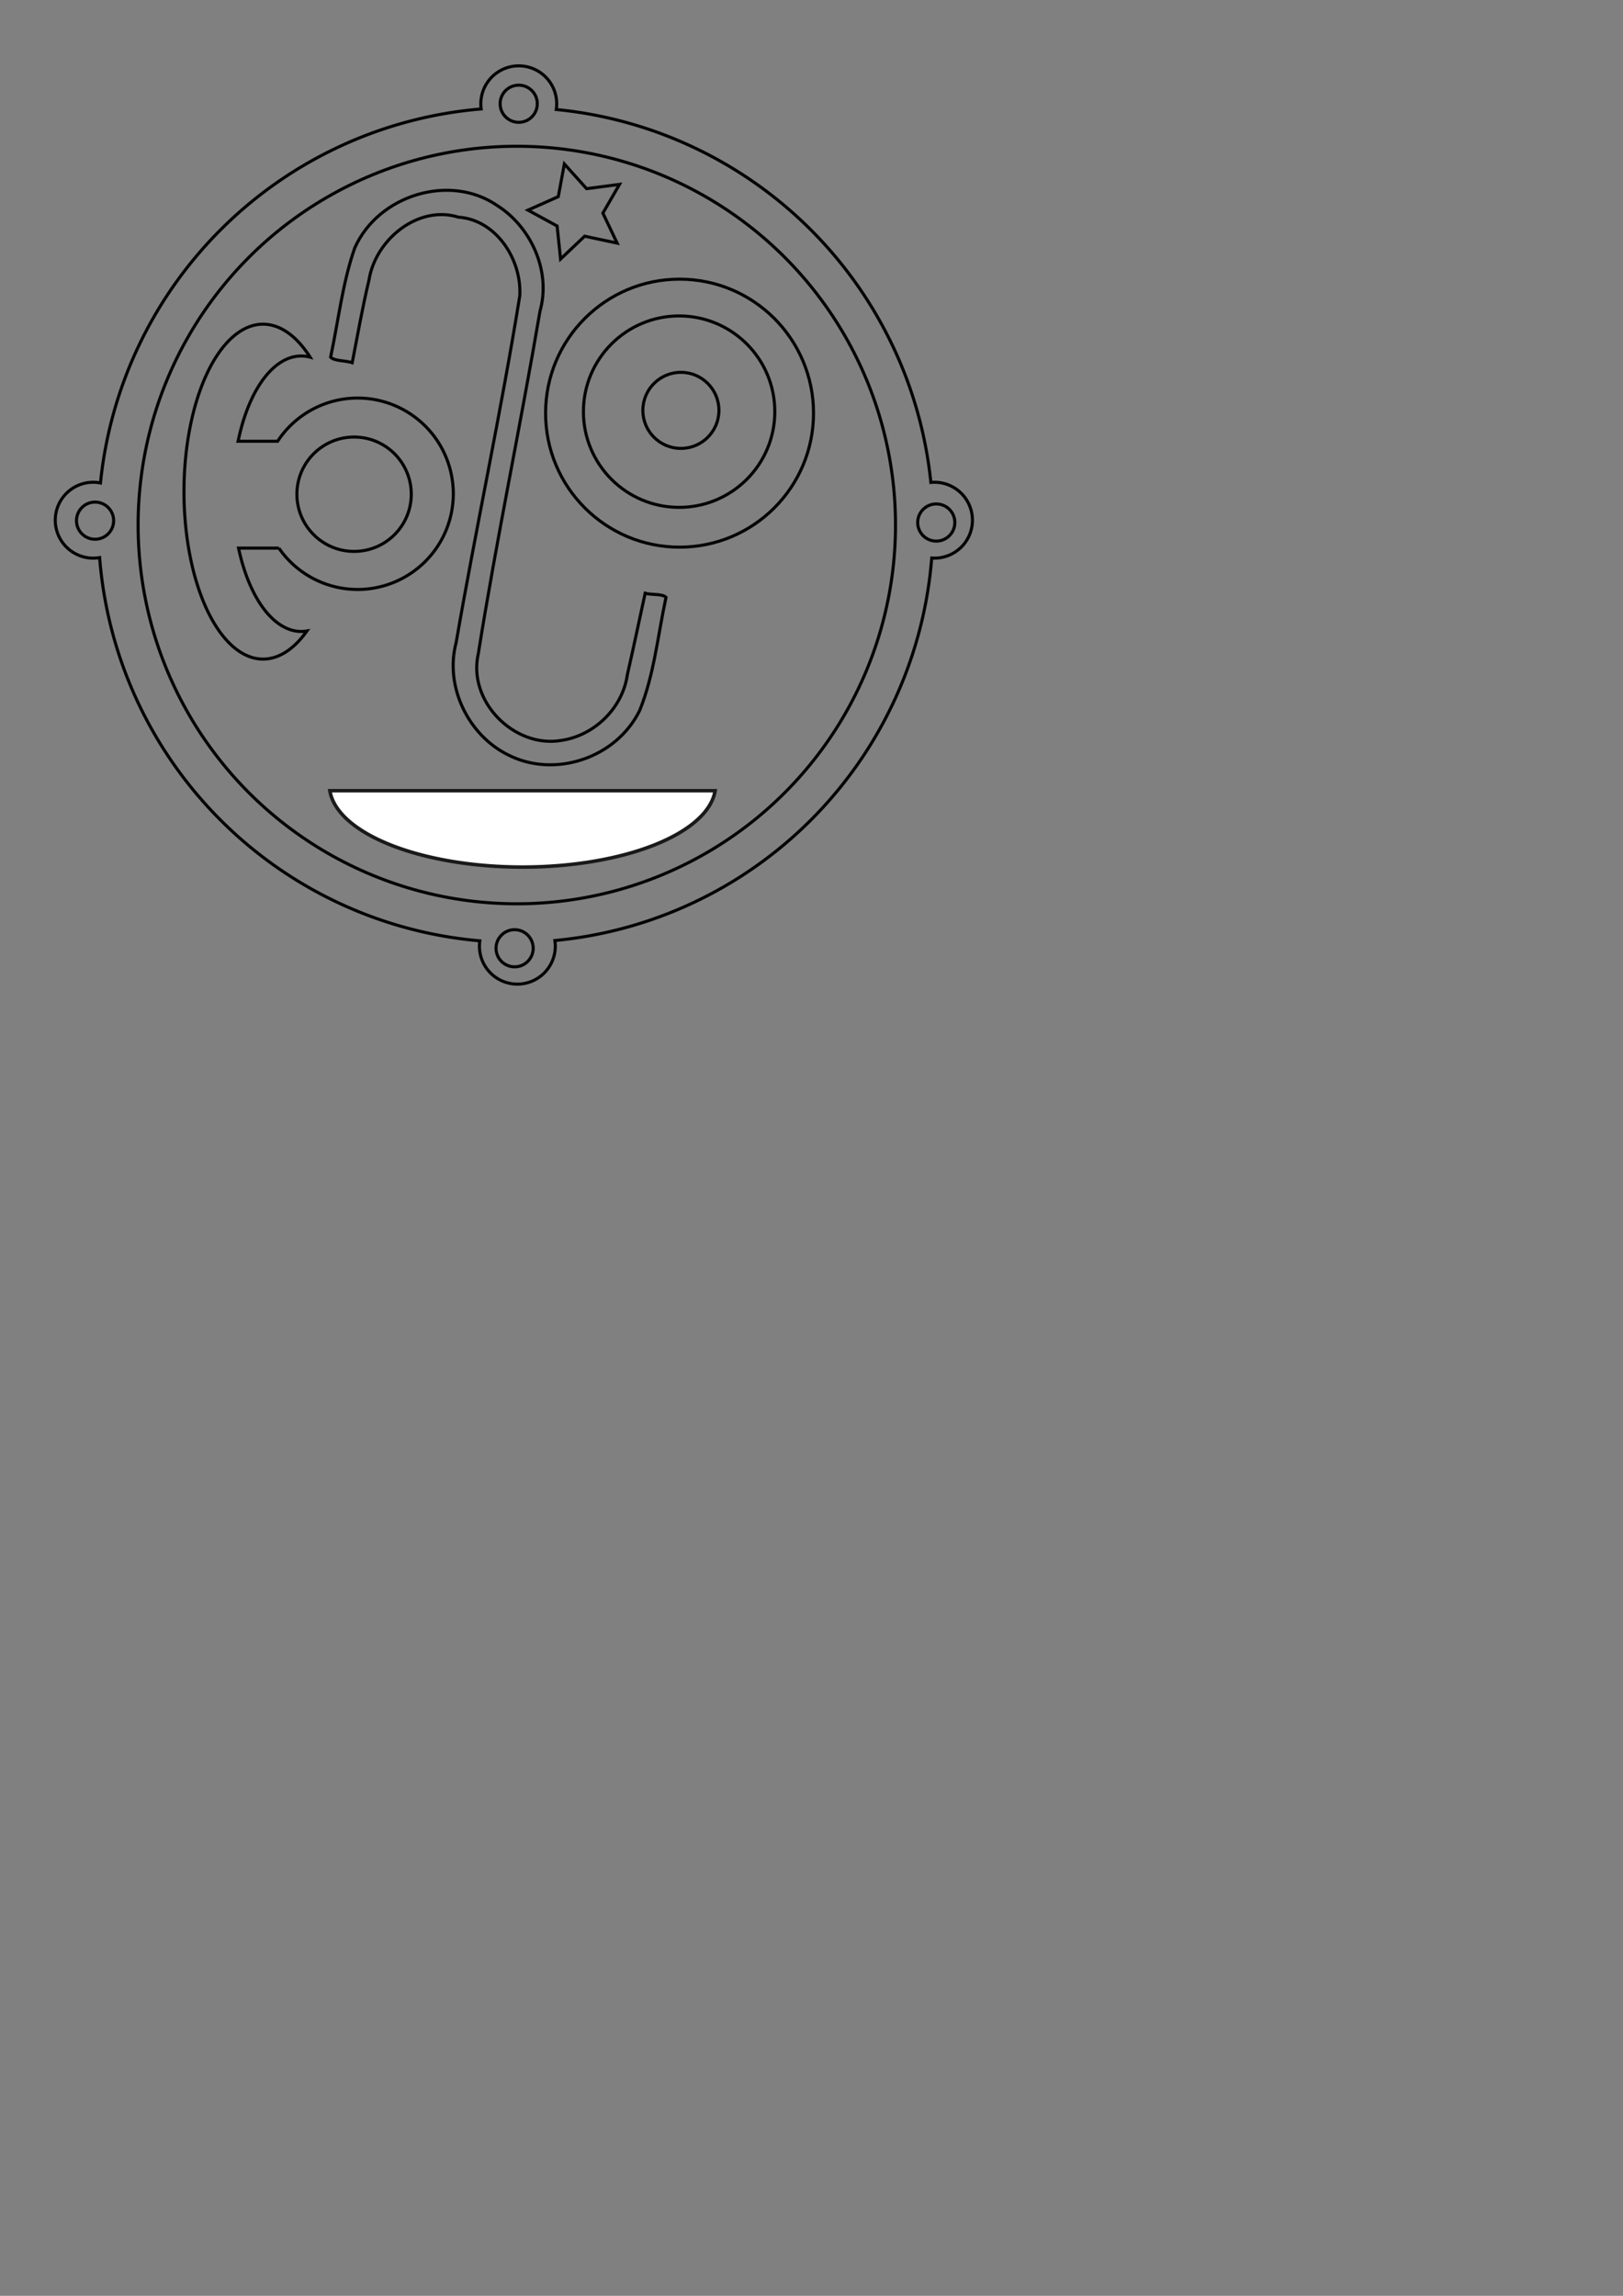 <?xml version="1.0" encoding="UTF-8" standalone="no"?>
<svg
   xmlns:dc="http://purl.org/dc/elements/1.1/"
   xmlns:cc="http://creativecommons.org/ns#"
   xmlns:rdf="http://www.w3.org/1999/02/22-rdf-syntax-ns#"
   xmlns:svg="http://www.w3.org/2000/svg"
   xmlns="http://www.w3.org/2000/svg"
   xmlns:sodipodi="http://sodipodi.sourceforge.net/DTD/sodipodi-0.dtd"
   xmlns:inkscape="http://www.inkscape.org/namespaces/inkscape"
   sodipodi:docname="PortePotSmileNF.svg"
   inkscape:version="1.0 (4035a4fb49, 2020-05-01)"
   id="svg8"
   version="1.1"
   viewBox="0 0 210 297"
   height="297mm"
   width="210mm">
  <rect x="0" y="0" width="210" height="297" fill="#808080" stroke="none"/>
  <defs
     id="defs2" />
  <sodipodi:namedview
     inkscape:window-maximized="0"
     inkscape:window-y="0"
     inkscape:window-x="0"
     inkscape:window-height="729"
     inkscape:window-width="1350"
     showgrid="false"
     inkscape:document-rotation="0"
     inkscape:current-layer="layer1"
     inkscape:document-units="mm"
     inkscape:cy="248.76298"
     inkscape:cx="144.14326"
     inkscape:zoom="0.98994949"
     inkscape:pageshadow="2"
     inkscape:pageopacity="0.0"
     borderopacity="1.0"
     bordercolor="#666666"
     pagecolor="#ffffff"
     id="base" />
  <g
     id="layer1"
     inkscape:groupmode="layer"
     inkscape:label="Calque 1">
    <circle
       r="49"
       cy="67.921"
       cx="66.87"
       id="path10"
       style="fill:none;fill-opacity:1;fill-rule:evenodd;stroke:#040405;stroke-width:0.4;stroke-miterlimit:4;stroke-dasharray:none;stroke-opacity:1" />
    <path
       d="m 67.079,8.518 a 4.908,4.908 0 0 0 -4.865,4.908 4.908,4.908 0 0 0 0.047,0.67 54,54 0 0 0 -49.261,48.383 4.908,4.908 0 0 0 -0.94,-0.091 4.908,4.908 0 0 0 -4.908,4.908 4.908,4.908 0 0 0 4.908,4.908 4.908,4.908 0 0 0 0.831,-0.071 54,54 0 0 0 49.192,49.578 4.908,4.908 0 0 0 -0.05,0.694 4.908,4.908 0 0 0 4.908,4.908 4.908,4.908 0 0 0 4.908,-4.908 4.908,4.908 0 0 0 -0.055,-0.732 54,54 0 0 0 48.761,-49.482 4.908,4.908 0 0 0 0.361,0.013 4.908,4.908 0 0 0 4.908,-4.908 4.908,4.908 0 0 0 -4.908,-4.908 4.908,4.908 0 0 0 -0.472,0.023 54,54 0 0 0 -48.47,-48.244 4.908,4.908 0 0 0 0.057,-0.741 4.908,4.908 0 0 0 -4.908,-4.908 4.908,4.908 0 0 0 -0.043,0 z"
       style="fill:none;fill-opacity:1;fill-rule:evenodd;stroke:#040405;stroke-width:0.4;stroke-miterlimit:4;stroke-dasharray:none;stroke-opacity:1"
       id="path10-8" />
    <ellipse
       ry="2.404"
       rx="2.404"
       cy="13.421"
       cx="67.117"
       id="path912"
       style="fill:none;fill-opacity:1;stroke:#040405;stroke-width:0.4;stroke-miterlimit:4;stroke-dasharray:none;stroke-opacity:1" />
    <ellipse
       style="fill:none;fill-opacity:1;stroke:#040405;stroke-width:0.4;stroke-miterlimit:4;stroke-dasharray:none;stroke-opacity:1"
       id="path912-6"
       cx="121.143"
       cy="67.598"
       rx="2.404"
       ry="2.404" />
    <ellipse
       ry="2.404"
       rx="2.404"
       cy="122.673"
       cx="66.585"
       id="path912-6-5"
       style="fill:none;fill-opacity:1;stroke:#040405;stroke-width:0.4;stroke-miterlimit:4;stroke-dasharray:none;stroke-opacity:1" />
    <circle
       r="2.404"
       style="fill:none;fill-opacity:1;stroke:#040405;stroke-width:0.4;stroke-miterlimit:4;stroke-dasharray:none;stroke-opacity:1"
       id="path912-6-5-1"
       cx="12.3"
       cy="67.357" />
    <path
       d="m 65.756,97.662 c -5.112,-2.505 -8.26,-8.797 -6.739,-14.518 2.593,-14.989 5.821,-29.866 8.24,-44.884 0.26,-4.731 -3.085,-9.828 -7.933,-10.166 -5.209,-1.61 -10.749,2.869 -11.583,8.146 -0.847,3.533 -1.467,7.115 -2.165,10.679 -0.857,-0.291 -2.274,-0.191 -2.798,-0.714 1.012,-4.716 1.531,-9.576 3.125,-14.138 3.065,-6.858 12.296,-9.663 18.402,-5.499 4.381,2.768 7.039,8.475 5.563,13.697 -2.515,14.783 -5.617,29.464 -7.975,44.273 -1.44,6.225 4.681,12.266 10.688,11.252 4.246,-0.586 7.988,-4.142 8.596,-8.532 0.806,-3.495 1.534,-7.008 2.3,-10.513 0.814,0.24 2.222,0.041 2.7,0.529 -1.062,4.896 -1.525,9.982 -3.413,14.649 -3.052,6.19 -11.024,8.789 -17.009,5.738 z"
       style="fill:none;fill-opacity:1;stroke:#040405;stroke-width:0.4;stroke-miterlimit:4;stroke-dasharray:none;stroke-opacity:1"
       id="path3830" />
    <circle
       r="17.335"
       cy="53.449"
       cx="87.927"
       id="path986"
       style="fill:none;fill-opacity:1;stroke:#040405;stroke-width:0.4;stroke-miterlimit:4;stroke-dasharray:none;stroke-opacity:1" />
    <circle
       r="12.382"
       style="fill:none;fill-opacity:1;stroke:#040405;stroke-width:0.4;stroke-miterlimit:4;stroke-dasharray:none;stroke-opacity:1"
       id="path986-1"
       cx="87.871"
       cy="53.254" />
    <path
       inkscape:transform-center-y="-0.07989379"
       inkscape:transform-center-x="0.54134335"
       d="m 79.853,31.452 -4.202,-0.895 -3.12,2.954 -0.447,-4.273 -3.774,-2.054 3.926,-1.746 0.787,-4.224 2.874,3.194 4.26,-0.556 -2.15,3.72 z"
       inkscape:randomized="0"
       inkscape:rounded="0"
       inkscape:flatsided="false"
       sodipodi:arg2="1.2966079"
       sodipodi:arg1="0.66828942"
       sodipodi:r2="3.2349551"
       sodipodi:r1="6.4699097"
       sodipodi:cy="27.443207"
       sodipodi:cx="74.774768"
       sodipodi:sides="5"
       id="path1049"
       style="fill:none;fill-opacity:1;stroke:#040405;stroke-width:0.4;stroke-miterlimit:4;stroke-dasharray:none;stroke-opacity:1"
       sodipodi:type="star" />
    <path
       id="path1863"
       style="fill:none;fill-opacity:1;stroke:#040405;stroke-width:0.4;stroke-miterlimit:4;stroke-dasharray:none;stroke-opacity:1"
       d="m 34.037,41.939 a 10.232,21.664 0 0 0 -10.232,21.663 10.232,21.664 0 0 0 10.232,21.663 10.232,21.664 0 0 0 5.675,-3.637 8.834,17.82 0 0 1 -0.011,0.002 8.834,17.82 0 0 1 -0.073,0.012 8.834,17.82 0 0 1 -0.073,0.01 8.834,17.82 0 0 1 -0.073,0.009 8.834,17.82 0 0 1 -0.073,0.008 8.834,17.82 0 0 1 -0.073,0.007 8.834,17.82 0 0 1 -0.074,0.005 8.834,17.82 0 0 1 -0.073,0.004 8.834,17.82 0 0 1 -0.073,0.003 8.834,17.82 0 0 1 -0.073,0.002 8.834,17.82 0 0 1 -0.064,2.63e-4 8.834,17.82 0 0 1 -0.073,-4.97e-4 8.834,17.82 0 0 1 -0.074,-0.002 8.834,17.82 0 0 1 -0.073,-0.003 8.834,17.82 0 0 1 -0.073,-0.004 8.834,17.82 0 0 1 -0.073,-0.005 8.834,17.82 0 0 1 -0.074,-0.007 8.834,17.82 0 0 1 -0.073,-0.008 8.834,17.82 0 0 1 -0.073,-0.009 8.834,17.82 0 0 1 -0.073,-0.011 8.834,17.82 0 0 1 -0.073,-0.012 8.834,17.82 0 0 1 -0.073,-0.013 8.834,17.82 0 0 1 -0.073,-0.014 8.834,17.82 0 0 1 -0.073,-0.015 8.834,17.82 0 0 1 -0.073,-0.017 8.834,17.82 0 0 1 -0.072,-0.018 8.834,17.82 0 0 1 -0.073,-0.019 8.834,17.82 0 0 1 -0.073,-0.02 8.834,17.82 0 0 1 -0.073,-0.022 8.834,17.82 0 0 1 -0.072,-0.023 8.834,17.82 0 0 1 -0.072,-0.024 8.834,17.82 0 0 1 -0.072,-0.025 8.834,17.82 0 0 1 -0.072,-0.026 8.834,17.82 0 0 1 -0.072,-0.028 8.834,17.82 0 0 1 -0.072,-0.029 8.834,17.82 0 0 1 -0.072,-0.03 8.834,17.82 0 0 1 -0.072,-0.031 8.834,17.82 0 0 1 -0.071,-0.032 8.834,17.82 0 0 1 -0.072,-0.034 8.834,17.82 0 0 1 -0.071,-0.035 8.834,17.82 0 0 1 -0.071,-0.036 8.834,17.82 0 0 1 -0.071,-0.037 8.834,17.82 0 0 1 -0.071,-0.039 8.834,17.82 0 0 1 -0.071,-0.04 8.834,17.82 0 0 1 -0.071,-0.041 8.834,17.82 0 0 1 -0.071,-0.042 8.834,17.82 0 0 1 -0.07,-0.043 8.834,17.82 0 0 1 -0.07,-0.044 8.834,17.82 0 0 1 -0.07,-0.045 8.834,17.82 0 0 1 -0.07,-0.046 8.834,17.82 0 0 1 -0.07,-0.048 8.834,17.82 0 0 1 -0.069,-0.049 8.834,17.82 0 0 1 -0.069,-0.05 8.834,17.82 0 0 1 -0.069,-0.051 8.834,17.82 0 0 1 -0.069,-0.052 8.834,17.82 0 0 1 -0.069,-0.053 8.834,17.82 0 0 1 -0.068,-0.055 8.834,17.82 0 0 1 -0.068,-0.056 8.834,17.82 0 0 1 -0.068,-0.057 8.834,17.82 0 0 1 -0.068,-0.058 8.834,17.82 0 0 1 -0.067,-0.059 8.834,17.82 0 0 1 -0.067,-0.06 8.834,17.82 0 0 1 -0.067,-0.062 8.834,17.82 0 0 1 -0.067,-0.063 8.834,17.82 0 0 1 -0.066,-0.064 8.834,17.82 0 0 1 -0.066,-0.065 8.834,17.82 0 0 1 -0.066,-0.066 8.834,17.82 0 0 1 -0.066,-0.067 8.834,17.82 0 0 1 -0.065,-0.068 8.834,17.82 0 0 1 -0.065,-0.069 8.834,17.82 0 0 1 -0.064,-0.07 8.834,17.82 0 0 1 -0.065,-0.071 8.834,17.82 0 0 1 -0.064,-0.073 8.834,17.82 0 0 1 -0.064,-0.073 8.834,17.82 0 0 1 -0.064,-0.075 8.834,17.82 0 0 1 -0.063,-0.076 8.834,17.82 0 0 1 -0.063,-0.077 8.834,17.82 0 0 1 -0.062,-0.078 8.834,17.82 0 0 1 -0.062,-0.079 8.834,17.82 0 0 1 -0.062,-0.08 8.834,17.82 0 0 1 -0.062,-0.081 8.834,17.82 0 0 1 -0.061,-0.082 8.834,17.82 0 0 1 -0.061,-0.083 8.834,17.82 0 0 1 -0.061,-0.084 8.834,17.82 0 0 1 -0.06,-0.085 8.834,17.82 0 0 1 -0.06,-0.086 8.834,17.82 0 0 1 -0.059,-0.087 8.834,17.82 0 0 1 -0.059,-0.088 8.834,17.82 0 0 1 -0.059,-0.089 8.834,17.82 0 0 1 -0.058,-0.09 8.834,17.82 0 0 1 -0.058,-0.091 8.834,17.82 0 0 1 -0.058,-0.092 8.834,17.82 0 0 1 -0.057,-0.093 8.834,17.82 0 0 1 -0.057,-0.094 8.834,17.82 0 0 1 -0.056,-0.095 8.834,17.82 0 0 1 -0.056,-0.096 8.834,17.82 0 0 1 -0.056,-0.097 8.834,17.82 0 0 1 -0.055,-0.098 8.834,17.82 0 0 1 -0.055,-0.099 8.834,17.82 0 0 1 -0.054,-0.099 8.834,17.82 0 0 1 -0.054,-0.1 8.834,17.82 0 0 1 -0.053,-0.101 8.834,17.82 0 0 1 -0.053,-0.102 8.834,17.82 0 0 1 -0.053,-0.103 8.834,17.82 0 0 1 -0.052,-0.104 8.834,17.82 0 0 1 -0.052,-0.105 8.834,17.82 0 0 1 -0.052,-0.106 8.834,17.82 0 0 1 -0.051,-0.107 8.834,17.82 0 0 1 -0.051,-0.107 8.834,17.82 0 0 1 -0.05,-0.108 8.834,17.82 0 0 1 -0.05,-0.109 8.834,17.82 0 0 1 -0.049,-0.11 8.834,17.82 0 0 1 -0.049,-0.111 8.834,17.82 0 0 1 -0.049,-0.112 8.834,17.82 0 0 1 -0.048,-0.112 8.834,17.82 0 0 1 -0.048,-0.113 8.834,17.82 0 0 1 -0.047,-0.114 8.834,17.82 0 0 1 -0.046,-0.115 8.834,17.82 0 0 1 -0.046,-0.115 8.834,17.82 0 0 1 -0.046,-0.116 8.834,17.82 0 0 1 -0.045,-0.117 8.834,17.82 0 0 1 -0.044,-0.118 8.834,17.82 0 0 1 -0.044,-0.118 8.834,17.82 0 0 1 -0.043,-0.119 8.834,17.82 0 0 1 -0.043,-0.12 8.834,17.82 0 0 1 -0.043,-0.121 8.834,17.82 0 0 1 -0.042,-0.122 8.834,17.82 0 0 1 -0.042,-0.122 8.834,17.82 0 0 1 -0.041,-0.123 8.834,17.82 0 0 1 -0.041,-0.124 8.834,17.82 0 0 1 -0.04,-0.124 8.834,17.82 0 0 1 -0.04,-0.125 8.834,17.82 0 0 1 -0.039,-0.126 8.834,17.82 0 0 1 -0.039,-0.126 8.834,17.82 0 0 1 -0.038,-0.127 8.834,17.82 0 0 1 -0.037,-0.127 8.834,17.82 0 0 1 -0.037,-0.128 8.834,17.82 0 0 1 -0.036,-0.129 8.834,17.82 0 0 1 -0.036,-0.129 8.834,17.82 0 0 1 -0.035,-0.13 8.834,17.82 0 0 1 -0.035,-0.131 8.834,17.82 0 0 1 -0.034,-0.131 8.834,17.82 0 0 1 -0.034,-0.132 8.834,17.82 0 0 1 -0.033,-0.132 8.834,17.82 0 0 1 -0.032,-0.133 8.834,17.82 0 0 1 -0.032,-0.133 8.834,17.82 0 0 1 -0.032,-0.134 8.834,17.82 0 0 1 -0.031,-0.134 8.834,17.82 0 0 1 -0.031,-0.135 8.834,17.82 0 0 1 -0.03,-0.135 8.834,17.82 0 0 1 -0.029,-0.136 8.834,17.82 0 0 1 -0.002,-0.009 h 5.22 A 12.381,12.381 0 0 0 46.272,76.258 12.381,12.381 0 0 0 58.653,63.877 12.381,12.381 0 0 0 46.272,51.495 12.381,12.381 0 0 0 35.92,57.085 h -5.112 a 8.834,17.82 0 0 1 5.5e-4,-0.003 8.834,17.82 0 0 1 0.029,-0.137 8.834,17.82 0 0 1 0.029,-0.136 8.834,17.82 0 0 1 0.029,-0.136 8.834,17.82 0 0 1 0.03,-0.135 8.834,17.82 0 0 1 0.031,-0.135 8.834,17.82 0 0 1 0.031,-0.134 8.834,17.82 0 0 1 0.031,-0.134 8.834,17.82 0 0 1 0.033,-0.133 8.834,17.82 0 0 1 0.033,-0.133 8.834,17.82 0 0 1 0.033,-0.132 8.834,17.82 0 0 1 0.034,-0.132 8.834,17.82 0 0 1 0.034,-0.131 8.834,17.82 0 0 1 0.035,-0.13 8.834,17.82 0 0 1 0.035,-0.13 8.834,17.82 0 0 1 0.036,-0.129 8.834,17.82 0 0 1 0.036,-0.129 8.834,17.82 0 0 1 0.037,-0.128 8.834,17.82 0 0 1 0.037,-0.127 8.834,17.82 0 0 1 0.038,-0.127 8.834,17.82 0 0 1 0.039,-0.126 8.834,17.82 0 0 1 0.039,-0.125 8.834,17.82 0 0 1 0.04,-0.125 8.834,17.82 0 0 1 0.04,-0.124 8.834,17.82 0 0 1 0.041,-0.123 8.834,17.82 0 0 1 0.041,-0.123 8.834,17.82 0 0 1 0.042,-0.122 8.834,17.82 0 0 1 0.042,-0.121 8.834,17.82 0 0 1 0.043,-0.121 8.834,17.82 0 0 1 0.043,-0.12 8.834,17.82 0 0 1 0.044,-0.119 8.834,17.82 0 0 1 0.044,-0.118 8.834,17.82 0 0 1 0.045,-0.118 8.834,17.82 0 0 1 0.045,-0.117 8.834,17.82 0 0 1 0.046,-0.116 8.834,17.82 0 0 1 0.046,-0.115 8.834,17.82 0 0 1 0.046,-0.115 8.834,17.82 0 0 1 0.047,-0.114 8.834,17.82 0 0 1 0.048,-0.113 8.834,17.82 0 0 1 0.048,-0.112 8.834,17.82 0 0 1 0.049,-0.112 8.834,17.82 0 0 1 0.049,-0.111 8.834,17.82 0 0 1 0.049,-0.11 8.834,17.82 0 0 1 0.05,-0.109 8.834,17.82 0 0 1 0.05,-0.108 8.834,17.82 0 0 1 0.051,-0.107 8.834,17.82 0 0 1 0.051,-0.106 8.834,17.82 0 0 1 0.051,-0.106 8.834,17.82 0 0 1 0.052,-0.105 8.834,17.82 0 0 1 0.052,-0.104 8.834,17.82 0 0 1 0.053,-0.103 8.834,17.82 0 0 1 0.053,-0.102 8.834,17.82 0 0 1 0.054,-0.101 8.834,17.82 0 0 1 0.054,-0.1 8.834,17.82 0 0 1 0.054,-0.099 8.834,17.82 0 0 1 0.055,-0.098 8.834,17.82 0 0 1 0.056,-0.097 8.834,17.82 0 0 1 0.056,-0.097 8.834,17.82 0 0 1 0.056,-0.096 8.834,17.82 0 0 1 0.056,-0.095 8.834,17.82 0 0 1 0.057,-0.094 8.834,17.82 0 0 1 0.057,-0.093 8.834,17.82 0 0 1 0.058,-0.092 8.834,17.82 0 0 1 0.058,-0.091 8.834,17.82 0 0 1 0.058,-0.09 8.834,17.82 0 0 1 0.059,-0.089 8.834,17.82 0 0 1 0.059,-0.088 8.834,17.82 0 0 1 0.06,-0.087 8.834,17.82 0 0 1 0.06,-0.086 8.834,17.82 0 0 1 0.06,-0.085 8.834,17.82 0 0 1 0.06,-0.084 8.834,17.82 0 0 1 0.061,-0.083 8.834,17.82 0 0 1 0.061,-0.082 8.834,17.82 0 0 1 0.062,-0.081 8.834,17.82 0 0 1 0.062,-0.08 8.834,17.82 0 0 1 0.062,-0.079 8.834,17.82 0 0 1 0.062,-0.078 8.834,17.82 0 0 1 0.063,-0.077 8.834,17.82 0 0 1 0.064,-0.076 8.834,17.82 0 0 1 0.064,-0.075 8.834,17.82 0 0 1 0.064,-0.073 8.834,17.82 0 0 1 0.064,-0.072 8.834,17.82 0 0 1 0.065,-0.071 8.834,17.82 0 0 1 0.065,-0.07 8.834,17.82 0 0 1 0.065,-0.069 8.834,17.82 0 0 1 0.065,-0.068 8.834,17.82 0 0 1 0.066,-0.067 8.834,17.82 0 0 1 0.066,-0.066 8.834,17.82 0 0 1 0.066,-0.065 8.834,17.82 0 0 1 0.067,-0.063 8.834,17.82 0 0 1 0.066,-0.063 8.834,17.82 0 0 1 0.067,-0.061 8.834,17.82 0 0 1 0.067,-0.06 8.834,17.82 0 0 1 0.067,-0.059 8.834,17.82 0 0 1 0.067,-0.058 8.834,17.82 0 0 1 0.068,-0.057 8.834,17.82 0 0 1 0.068,-0.056 8.834,17.82 0 0 1 0.068,-0.055 8.834,17.82 0 0 1 0.069,-0.053 8.834,17.82 0 0 1 0.069,-0.052 8.834,17.82 0 0 1 0.069,-0.051 8.834,17.82 0 0 1 0.069,-0.05 8.834,17.82 0 0 1 0.069,-0.049 8.834,17.82 0 0 1 0.07,-0.048 8.834,17.82 0 0 1 0.07,-0.047 8.834,17.82 0 0 1 0.07,-0.045 8.834,17.82 0 0 1 0.07,-0.044 8.834,17.82 0 0 1 0.07,-0.043 8.834,17.82 0 0 1 0.071,-0.042 8.834,17.82 0 0 1 0.07,-0.041 8.834,17.82 0 0 1 0.071,-0.039 8.834,17.82 0 0 1 0.071,-0.038 8.834,17.82 0 0 1 0.071,-0.037 8.834,17.82 0 0 1 0.071,-0.036 8.834,17.82 0 0 1 0.072,-0.034 8.834,17.82 0 0 1 0.071,-0.034 8.834,17.82 0 0 1 0.072,-0.032 8.834,17.82 0 0 1 0.072,-0.031 8.834,17.82 0 0 1 0.072,-0.03 8.834,17.82 0 0 1 0.072,-0.029 8.834,17.82 0 0 1 0.072,-0.027 8.834,17.82 0 0 1 0.072,-0.026 8.834,17.82 0 0 1 0.072,-0.025 8.834,17.82 0 0 1 0.073,-0.024 8.834,17.82 0 0 1 0.072,-0.023 8.834,17.82 0 0 1 0.073,-0.021 8.834,17.82 0 0 1 0.072,-0.02 8.834,17.82 0 0 1 0.073,-0.019 8.834,17.82 0 0 1 0.073,-0.018 8.834,17.82 0 0 1 0.073,-0.016 8.834,17.82 0 0 1 0.073,-0.015 8.834,17.82 0 0 1 0.073,-0.014 8.834,17.82 0 0 1 0.073,-0.013 8.834,17.82 0 0 1 0.073,-0.012 8.834,17.82 0 0 1 0.073,-0.01 8.834,17.82 0 0 1 0.073,-0.009 8.834,17.82 0 0 1 0.073,-0.008 8.834,17.82 0 0 1 0.073,-0.006 8.834,17.82 0 0 1 0.073,-0.005 8.834,17.82 0 0 1 0.073,-0.004 8.834,17.82 0 0 1 0.074,-0.003 8.834,17.82 0 0 1 0.073,-0.002 8.834,17.82 0 0 1 0.064,-5.47e-4 8.834,17.82 0 0 1 0.074,5.47e-4 8.834,17.82 0 0 1 0.073,0.002 8.834,17.82 0 0 1 0.073,0.003 8.834,17.82 0 0 1 0.073,0.004 8.834,17.82 0 0 1 0.073,0.006 8.834,17.82 0 0 1 0.073,0.007 8.834,17.82 0 0 1 0.073,0.008 8.834,17.82 0 0 1 0.073,0.009 8.834,17.82 0 0 1 0.073,0.011 8.834,17.82 0 0 1 0.073,0.012 8.834,17.82 0 0 1 0.073,0.013 8.834,17.82 0 0 1 0.073,0.014 8.834,17.82 0 0 1 0.073,0.015 8.834,17.82 0 0 1 0.073,0.016 8.834,17.82 0 0 1 0.073,0.018 8.834,17.82 0 0 1 0.058,0.015 10.232,21.664 0 0 0 -6.097,-4.266 z" />
    <ellipse
       style="fill:none;fill-opacity:1;stroke:#040405;stroke-width:0.4;stroke-miterlimit:4;stroke-dasharray:none;stroke-opacity:1"
       id="path1874"
       cx="45.815"
       cy="63.935"
       rx="7.399"
       ry="7.399" />
    <circle
       cy="53.088"
       cx="88.101"
       id="path986-1-5"
       style="fill:none;fill-opacity:1;stroke:#040405;stroke-width:0.4;stroke-miterlimit:4;stroke-dasharray:none;stroke-opacity:1"
       r="4.921" />
    <path
       id="path2477"
       style="fill:#ffffff;stroke:#1a1a1a;stroke-width:0.457;stroke-miterlimit:4;stroke-dasharray:none"
       d="m 42.68,102.292 a 24.985,10.617 0 0 0 24.925,9.879 24.985,10.617 0 0 0 24.925,-9.879 z" />
  </g>
</svg>
